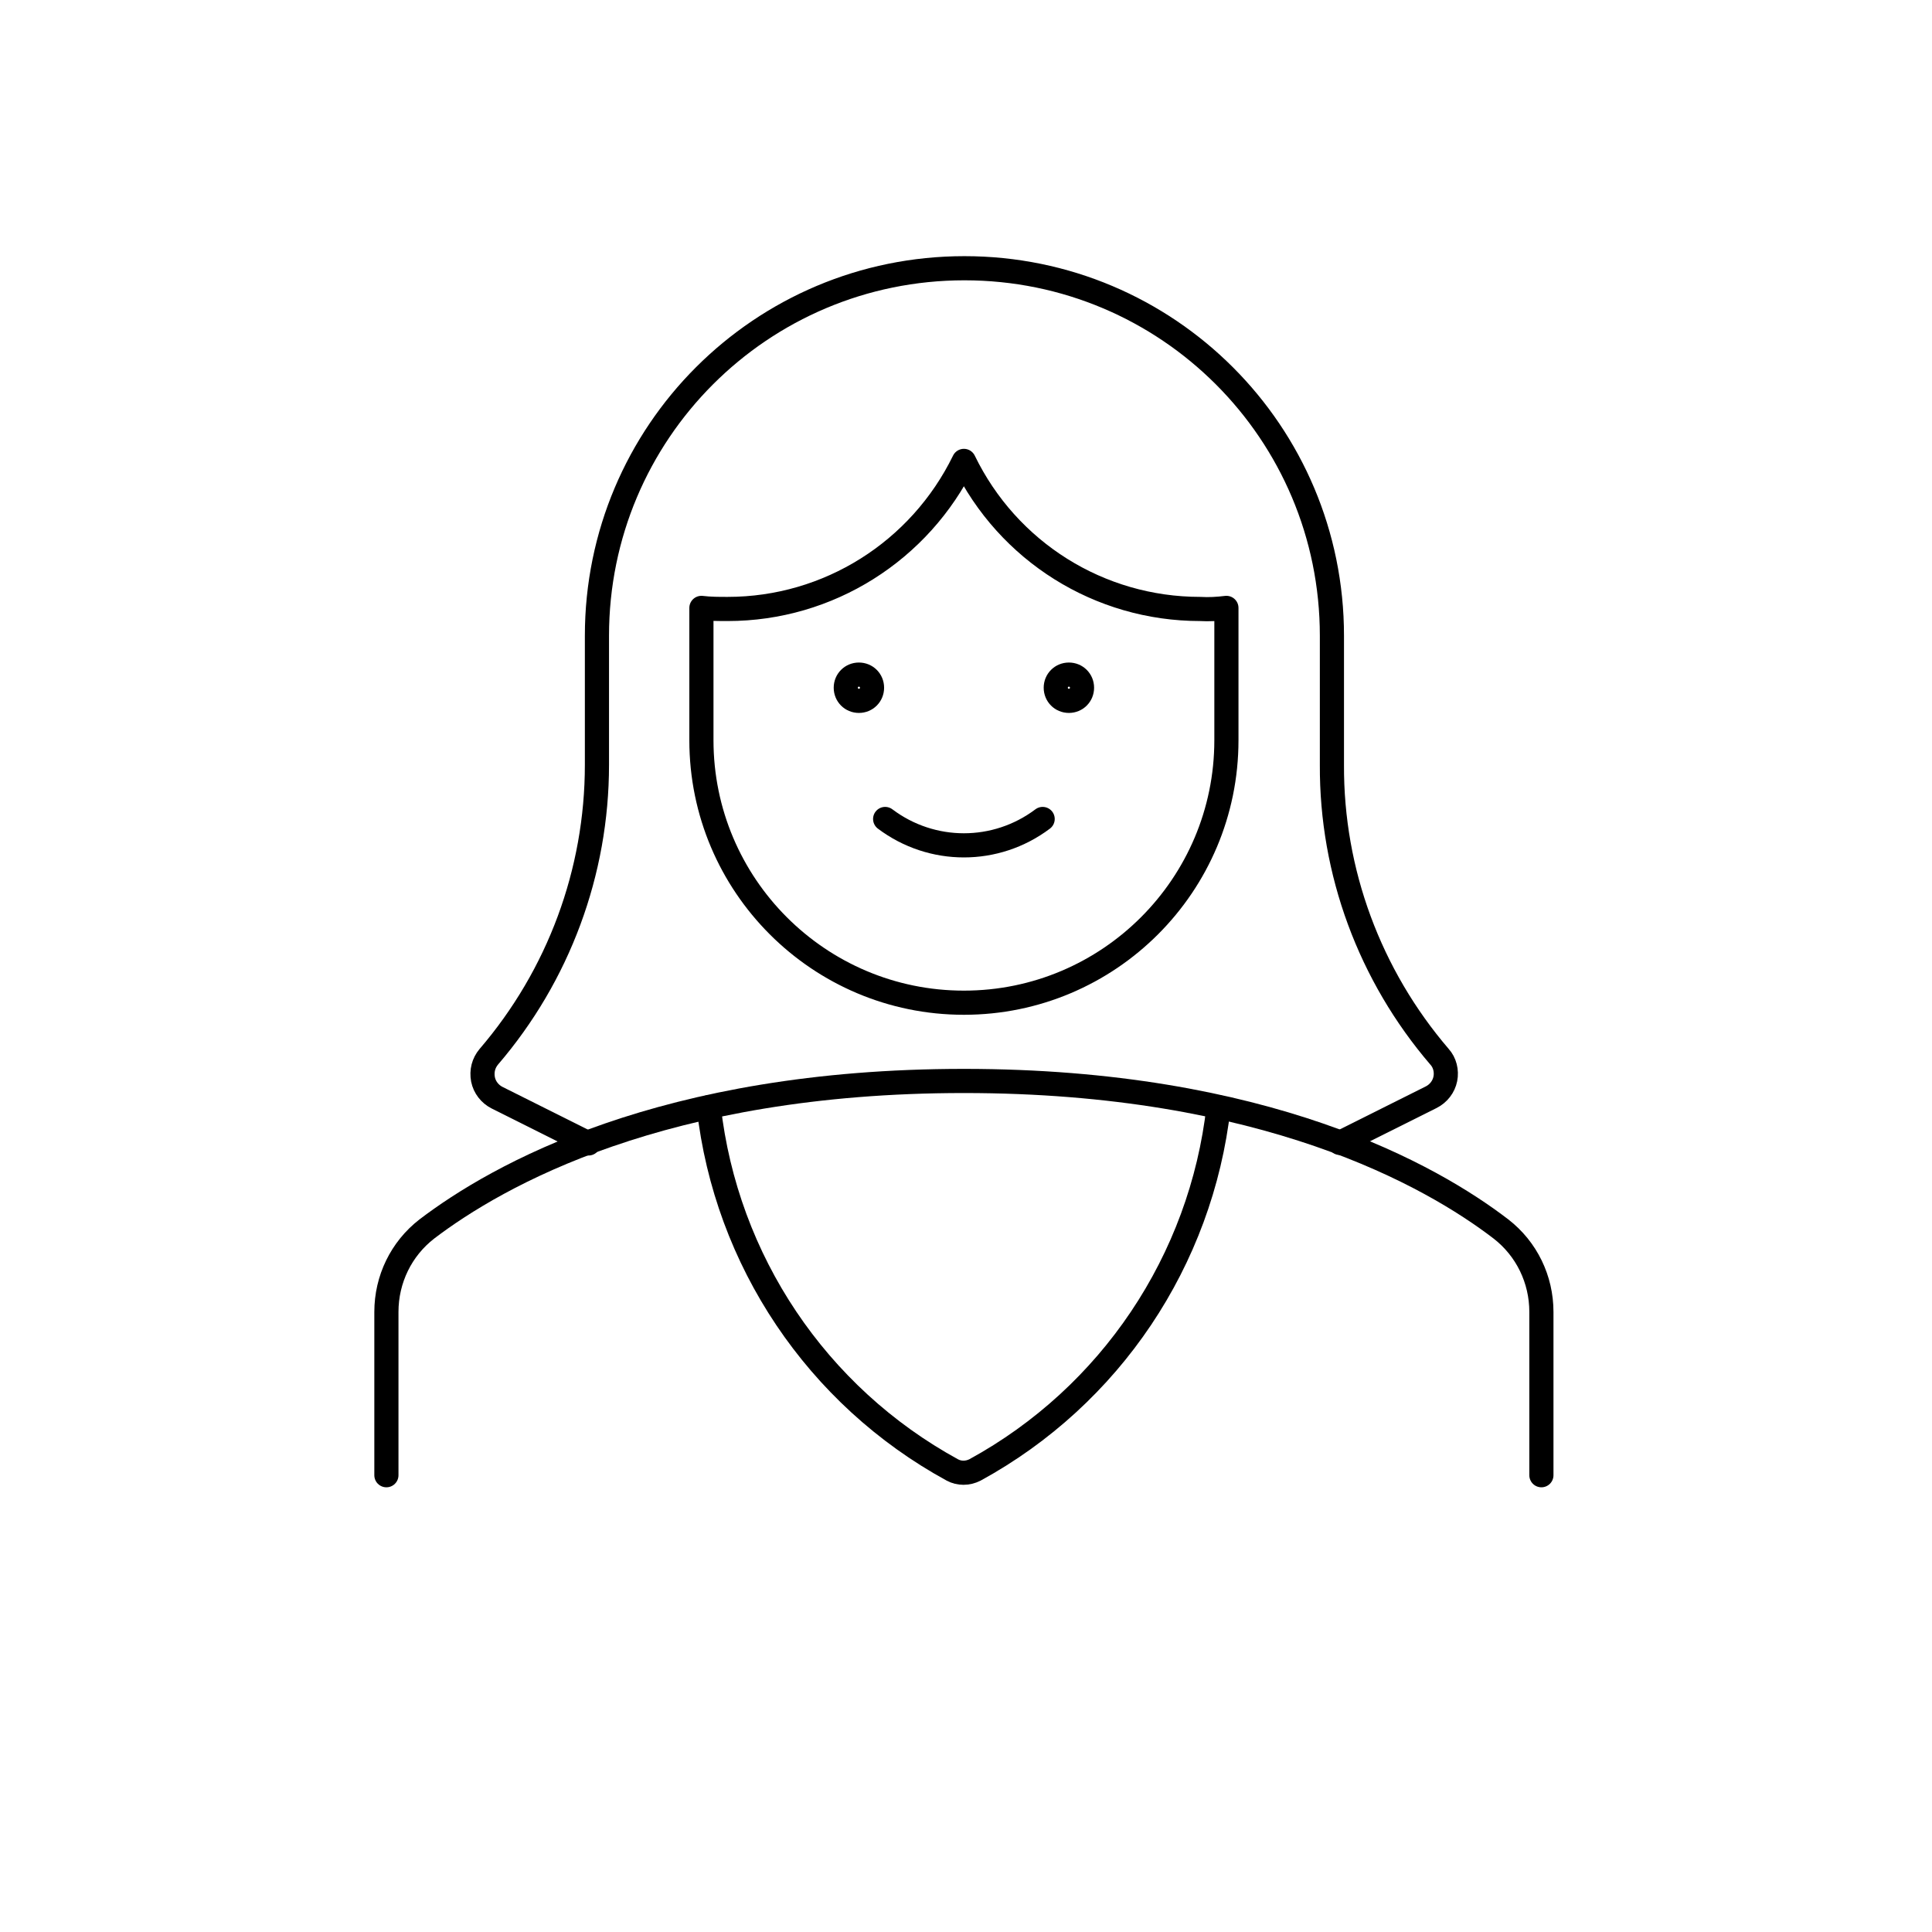 <svg width="80" height="80" viewBox="0 0 80 80" fill="none" xmlns="http://www.w3.org/2000/svg">
<mask id="mask0_263_120" style="mask-type:alpha" maskUnits="userSpaceOnUse" x="0" y="0" width="80" height="80">
<circle cx="40" cy="40" r="40" fill="white"/>
</mask>
<g mask="url(#mask0_263_120)">
</g>
<g clip-path="url(#clip0_263_120)">
<path d="M63.826 61.086V54.325C63.826 52.977 63.217 51.716 62.152 50.89C59.261 48.673 52.37 44.76 39.913 44.76C27.456 44.76 20.587 48.673 17.674 50.89C16.609 51.716 16 52.977 16 54.325V61.086" stroke="black" stroke-linecap="round" stroke-linejoin="round"/>
<path d="M50.457 45.847C49.739 52.194 45.978 57.803 40.37 60.868C40.065 61.021 39.718 61.021 39.435 60.868C33.826 57.803 30.065 52.194 29.348 45.847" stroke="black" stroke-linecap="round" stroke-linejoin="round"/>
<path d="M43.174 33.912C41.239 35.368 38.587 35.368 36.652 33.912" stroke="black" stroke-linecap="round" stroke-linejoin="round"/>
<path d="M44.261 27.934C44.565 27.934 44.804 28.173 44.804 28.477C44.804 28.781 44.565 29.021 44.261 29.021C43.956 29.021 43.717 28.781 43.717 28.477C43.717 28.173 43.956 27.934 44.261 27.934Z" stroke="black" stroke-linecap="round" stroke-linejoin="round"/>
<path d="M35.565 27.934C35.87 27.934 36.109 28.173 36.109 28.477C36.109 28.781 35.87 29.021 35.565 29.021C35.261 29.021 35.022 28.781 35.022 28.477C35.022 28.173 35.261 27.934 35.565 27.934Z" stroke="black" stroke-linecap="round" stroke-linejoin="round"/>
<path d="M49.696 25.216C45.522 25.216 41.739 22.846 39.913 19.085C38.087 22.825 34.304 25.216 30.13 25.216C29.761 25.216 29.413 25.216 29.044 25.172V30.651C29.044 36.651 33.913 41.52 39.913 41.52C45.913 41.52 50.783 36.651 50.783 30.651V25.172C50.413 25.216 50.065 25.238 49.696 25.216Z" stroke="black" stroke-linecap="round" stroke-linejoin="round"/>
<path d="M55.478 47.325L59.261 45.434C59.565 45.281 59.783 44.999 59.848 44.673C59.913 44.347 59.826 43.999 59.609 43.76C56.718 40.39 55.13 36.107 55.152 31.673V26.325C55.152 17.912 48.348 11.107 39.935 11.107C31.522 11.107 24.718 17.912 24.718 26.325V31.673C24.718 36.107 23.131 40.39 20.239 43.76C20.022 44.02 19.935 44.347 20 44.694C20.065 45.02 20.283 45.303 20.587 45.455L24.37 47.347" stroke="black" stroke-linecap="round" stroke-linejoin="round"/>
</g>
<defs>
<clipPath id="clip0_263_120">
<rect width="50" height="52.174" fill="white" transform="translate(15.194 10)"/>
</clipPath>
</defs>
</svg>
